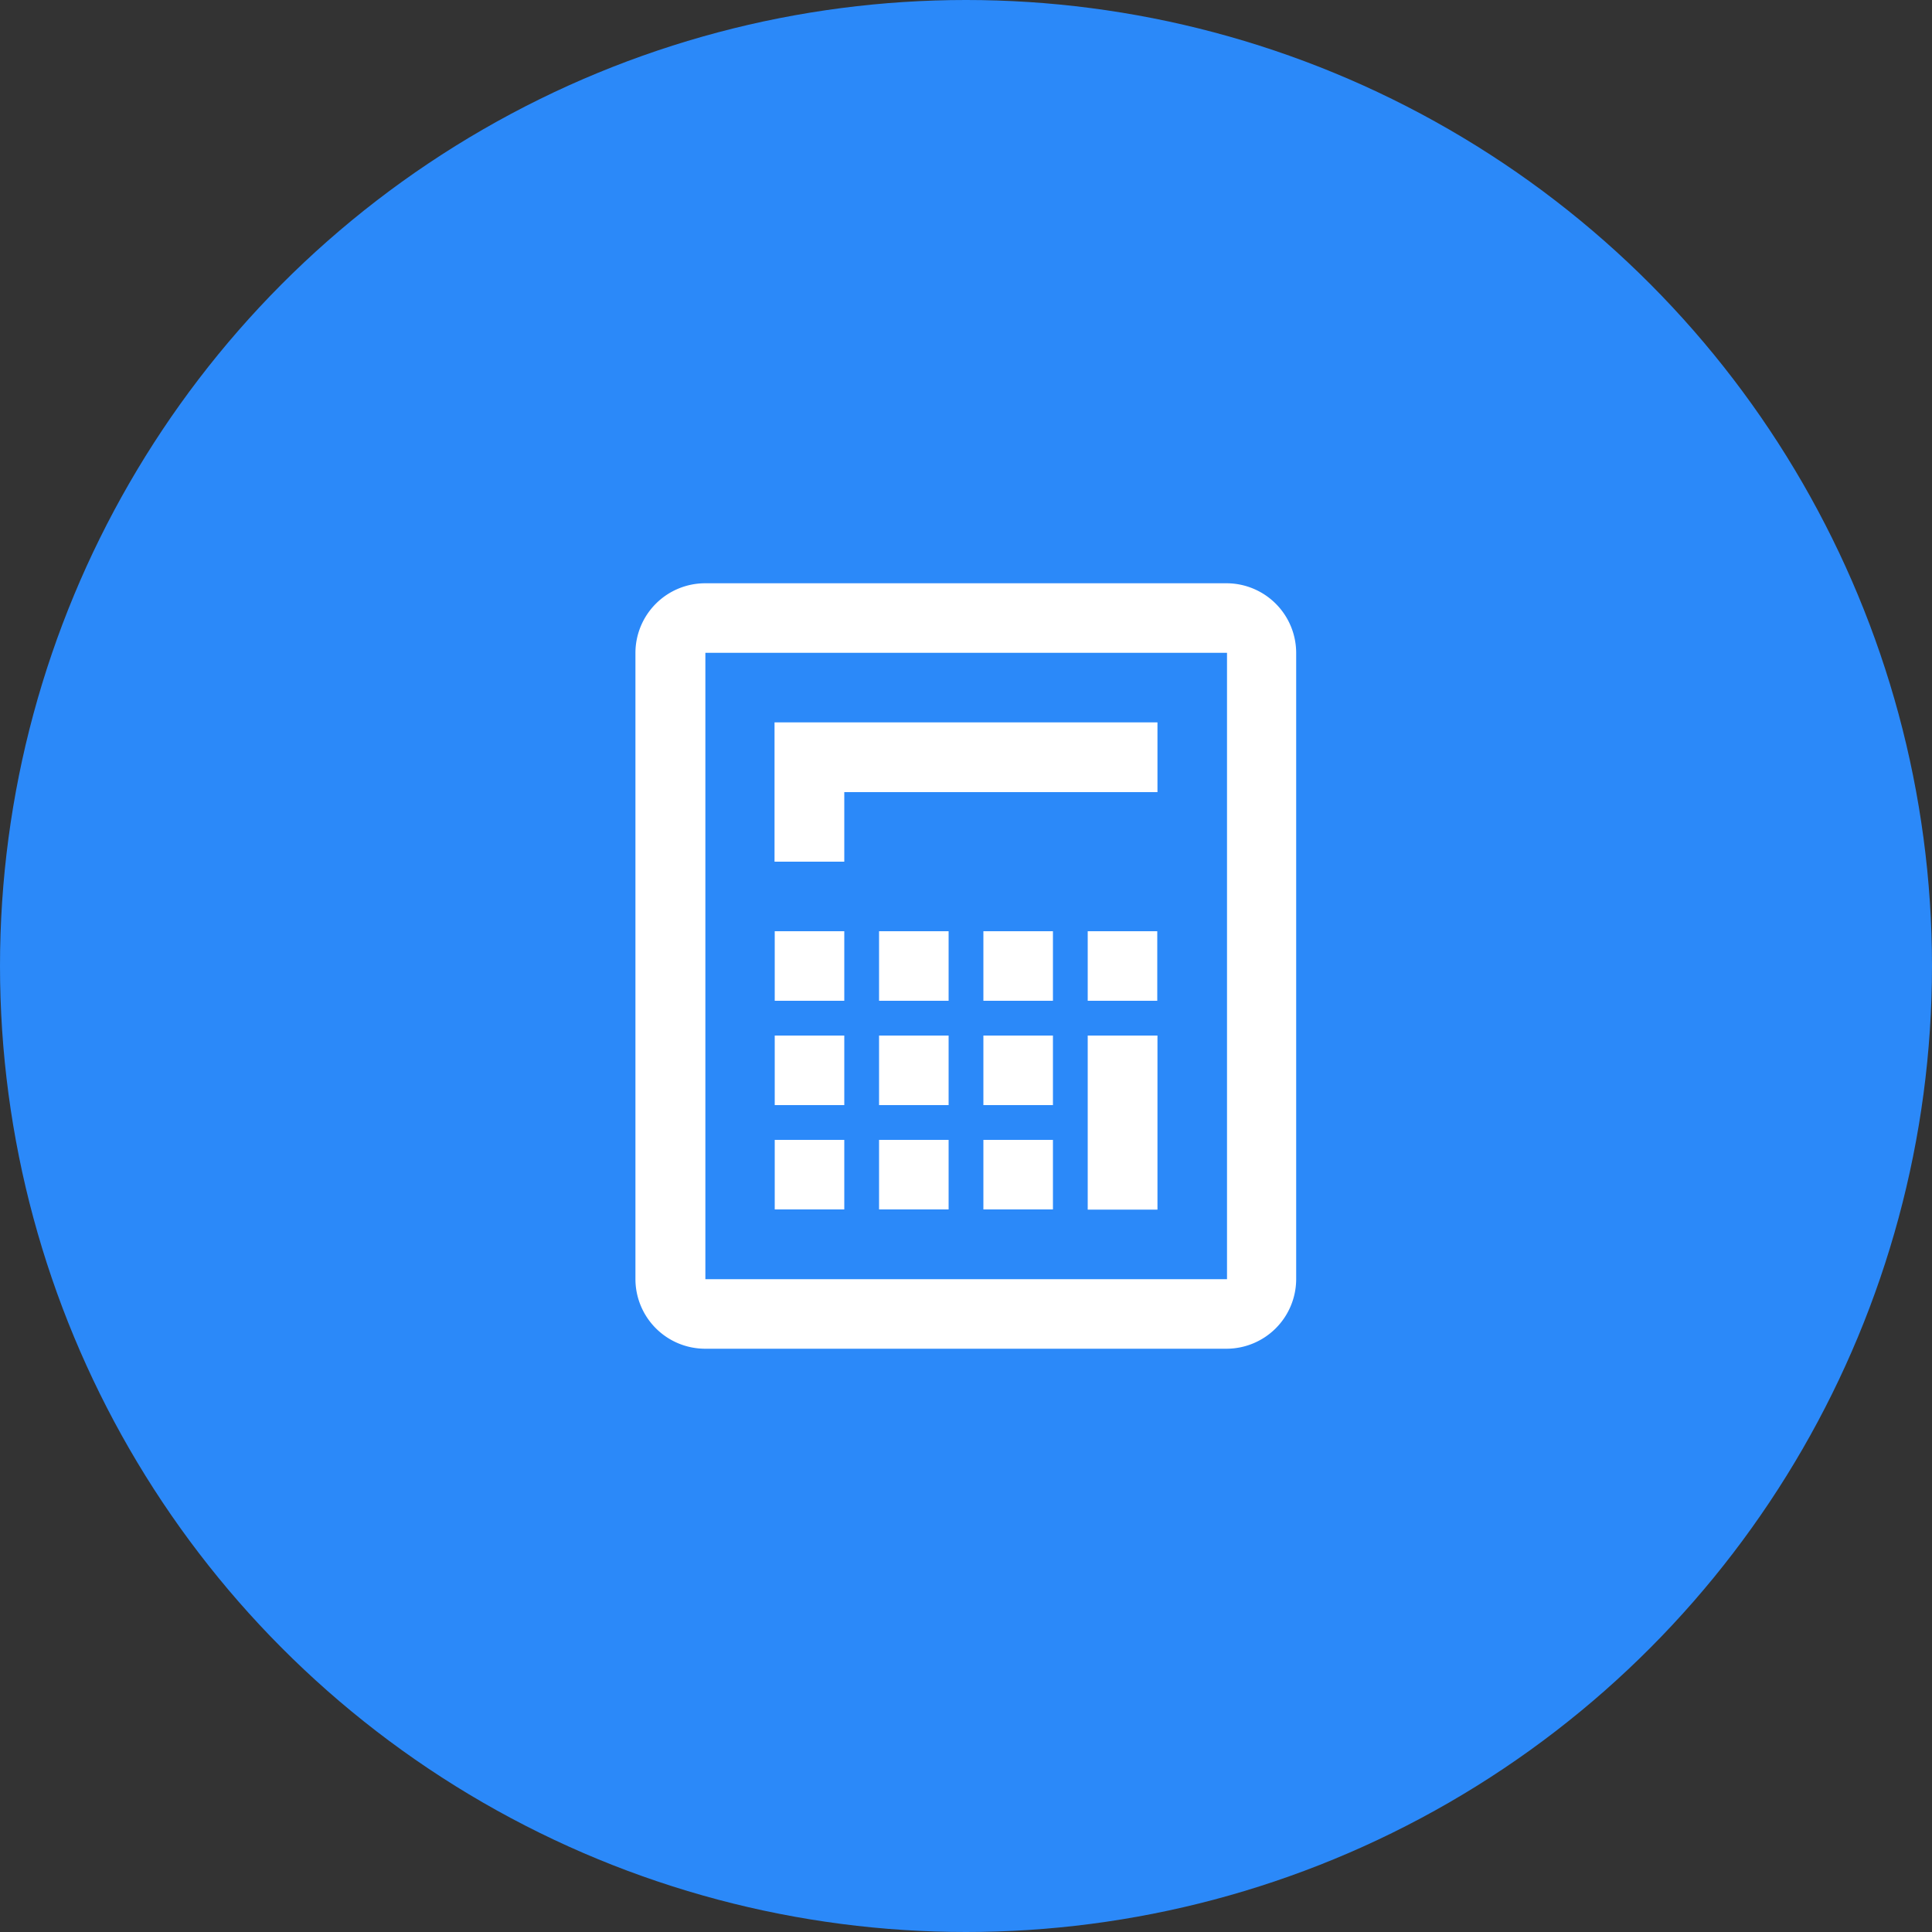 <svg id="Layer_1" data-name="Layer 1" xmlns="http://www.w3.org/2000/svg" viewBox="0 0 100 100"><rect x="0" y="0" width="100" height="100" fill="#333333" stroke="none"/><defs><style>.cls-1{fill:#2b89f9;}.cls-2{fill:#fff;}</style></defs><title>M2</title><circle class="cls-1" cx="50" cy="50" r="50"/><rect class="cls-2" x="40.1" y="48.2" width="3.6" height="3.6"/><rect class="cls-2" x="45.5" y="48.2" width="3.6" height="3.6"/><rect class="cls-2" x="50.9" y="48.2" width="3.6" height="3.6"/><rect class="cls-2" x="56.3" y="48.2" width="3.6" height="3.6"/><rect class="cls-2" x="40.1" y="53.6" width="3.6" height="3.6"/><rect class="cls-2" x="45.5" y="53.6" width="3.6" height="3.6"/><rect class="cls-2" x="50.9" y="53.6" width="3.6" height="3.6"/><rect class="cls-2" x="40.1" y="59" width="3.6" height="3.6"/><rect class="cls-2" x="45.5" y="59" width="3.6" height="3.6"/><rect class="cls-2" x="50.9" y="59" width="3.6" height="3.6"/><polygon class="cls-2" points="56.3 55.4 56.3 57.2 56.3 62.61 59.91 62.61 59.91 57.2 59.91 55.4 59.91 53.6 56.3 53.6 56.3 55.4"/><polygon class="cls-2" points="43.7 41 59.91 41 59.91 37.39 40.09 37.39 40.09 44.6 43.7 44.6 43.7 41"/><path class="cls-2" d="M32.89,33.79V66.21a3.61,3.61,0,0,0,3.6,3.6h27a3.61,3.61,0,0,0,3.6-3.6V33.79a3.61,3.61,0,0,0-3.6-3.6h-27A3.61,3.61,0,0,0,32.89,33.79ZM63.51,66.21h-27V33.79h27Z"/></svg>